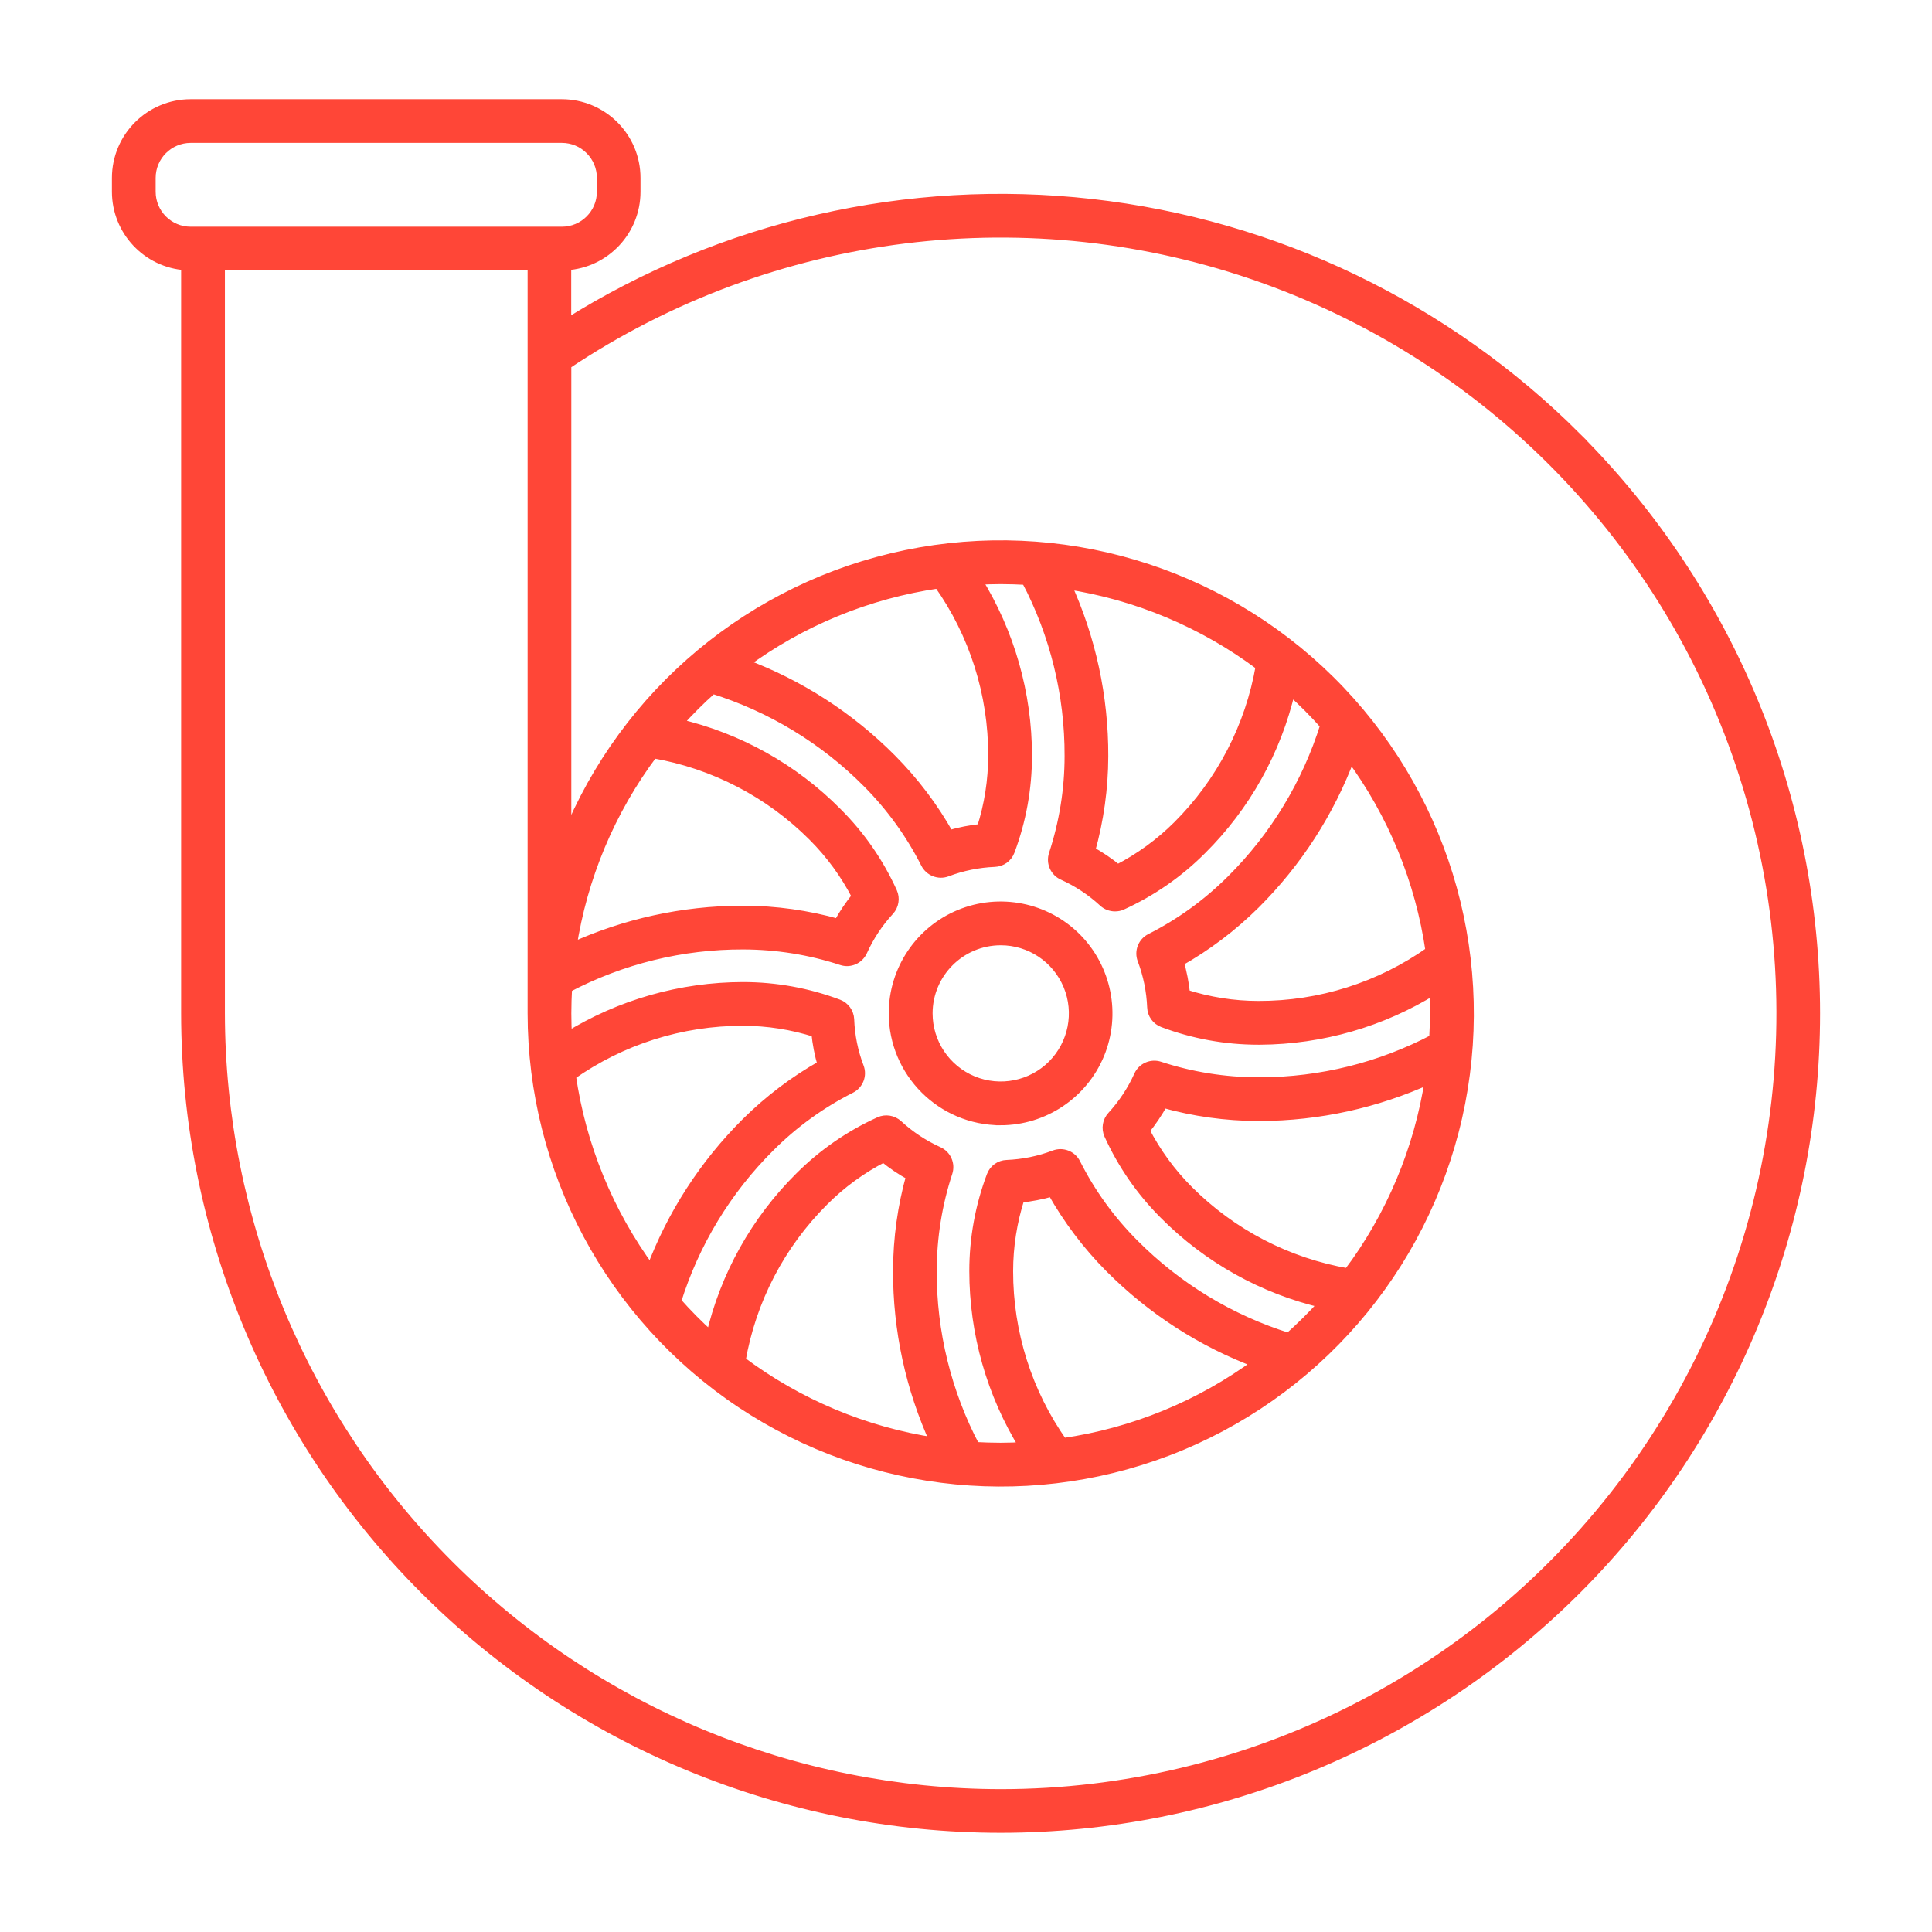 <?xml version="1.0" encoding="UTF-8"?> <svg xmlns="http://www.w3.org/2000/svg" viewBox="0 0 100 100" fill-rule="evenodd"><path d="m81.609 22.633c-6.762-6.758-15.617-11.02-25.117-12.086-9.504-1.066-19.082 1.125-27.176 6.219v-3.027c2.016-0.129 3.586-1.797 3.586-3.816v-0.711c0-2.113-1.715-3.828-3.828-3.828h-19.207c-2.113 0.004-3.824 1.715-3.824 3.828v0.711c0 2.016 1.57 3.688 3.582 3.816v38.711c0.004 11.184 4.445 21.906 12.352 29.816 7.906 7.906 18.633 12.348 29.812 12.348 11.184 0 21.906-4.441 29.816-12.344 7.906-7.91 12.352-18.637 12.352-29.82 0-11.184-4.445-21.906-12.352-29.816zm-33.031 7.574c1.844 2.602 2.828 5.711 2.82 8.895 0 1.289-0.199 2.566-0.594 3.793-0.566 0.059-1.129 0.168-1.68 0.328-0.809-1.445-1.812-2.769-2.981-3.945-2.16-2.176-4.769-3.859-7.644-4.93 2.965-2.191 6.43-3.613 10.078-4.141zm-11.699 5.449c3.027 0.945 5.777 2.613 8.012 4.863 1.219 1.227 2.238 2.633 3.019 4.176 0.203 0.402 0.68 0.59 1.102 0.43 0.789-0.301 1.625-0.469 2.469-0.504 0.352-0.012 0.664-0.234 0.789-0.566 0.594-1.578 0.895-3.25 0.895-4.934 0-3.215-0.898-6.367-2.59-9.102 0.402-0.023 0.812-0.031 1.223-0.035 0.445 0 0.887 0.016 1.324 0.039h-0.004c1.48 2.809 2.246 5.938 2.234 9.113 0 1.727-0.277 3.441-0.816 5.086-0.141 0.43 0.062 0.895 0.477 1.082 0.77 0.348 1.48 0.816 2.102 1.391 0.16 0.148 0.375 0.23 0.598 0.23 0.121 0 0.246-0.023 0.355-0.074 1.535-0.699 2.934-1.668 4.121-2.859 2.285-2.262 3.879-5.125 4.606-8.254 0.633 0.566 1.23 1.168 1.793 1.801-0.945 3.027-2.613 5.777-4.859 8.008-1.227 1.223-2.633 2.242-4.176 3.023-0.402 0.199-0.59 0.676-0.43 1.098 0.301 0.793 0.469 1.625 0.504 2.469 0.012 0.355 0.234 0.664 0.566 0.789 1.578 0.594 3.25 0.898 4.934 0.898h0.105c3.18-0.02 6.293-0.918 8.996-2.594 0.023 0.402 0.031 0.812 0.035 1.223 0 0.445-0.016 0.887-0.039 1.324-2.777 1.461-5.863 2.227-9 2.234h-0.113c-1.727-0.004-3.445-0.277-5.086-0.816-0.43-0.141-0.895 0.062-1.082 0.473-0.348 0.773-0.816 1.48-1.387 2.102-0.242 0.262-0.301 0.637-0.16 0.957 0.695 1.535 1.664 2.934 2.856 4.125 2.262 2.281 5.125 3.879 8.254 4.606-0.566 0.629-1.168 1.227-1.801 1.789-3.023-0.941-5.773-2.609-8.008-4.859-1.223-1.223-2.242-2.629-3.019-4.172-0.203-0.406-0.68-0.59-1.105-0.43-0.789 0.301-1.621 0.469-2.465 0.504-0.355 0.012-0.664 0.234-0.789 0.566-0.594 1.578-0.898 3.246-0.898 4.934 0 3.215 0.898 6.367 2.59 9.102-0.402 0.023-0.812 0.031-1.223 0.035-0.445 0-0.887-0.016-1.324-0.039h0.004c-1.477-2.809-2.246-5.938-2.234-9.113 0.004-1.727 0.277-3.445 0.816-5.086 0.141-0.43-0.062-0.895-0.473-1.082-0.77-0.348-1.48-0.816-2.102-1.391-0.258-0.238-0.637-0.301-0.957-0.156-1.535 0.695-2.934 1.664-4.125 2.856-2.281 2.262-3.875 5.121-4.602 8.254-0.629-0.566-1.227-1.168-1.789-1.805 0.941-3.023 2.609-5.773 4.859-8.008 1.223-1.223 2.633-2.242 4.172-3.019 0.406-0.203 0.594-0.68 0.43-1.105-0.301-0.789-0.469-1.621-0.5-2.465-0.016-0.355-0.238-0.664-0.566-0.789-1.578-0.594-3.25-0.898-4.938-0.898-3.215 0.004-6.367 0.902-9.102 2.594-0.023-0.406-0.035-0.812-0.035-1.223 0-0.445 0.016-0.887 0.039-1.324h0.004c2.809-1.477 5.938-2.246 9.109-2.234 1.727 0.004 3.445 0.277 5.086 0.816 0.43 0.145 0.895-0.062 1.082-0.473 0.348-0.77 0.816-1.48 1.391-2.102 0.238-0.258 0.301-0.637 0.156-0.957-0.695-1.535-1.66-2.93-2.856-4.121-2.258-2.285-5.121-3.879-8.25-4.606 0.566-0.629 1.164-1.23 1.797-1.793zm18.309-5.418v0.004c3.652 0.555 7.106 2.008 10.059 4.223-0.539 3.137-2.039 6.031-4.297 8.277-0.91 0.906-1.957 1.668-3.102 2.258-0.441-0.359-0.914-0.68-1.414-0.957 0.445-1.594 0.676-3.238 0.68-4.894 0.012-3.074-0.645-6.117-1.926-8.91zm14.594 35.664c-3.137-0.539-6.027-2.039-8.273-4.293-0.91-0.91-1.672-1.957-2.262-3.102 0.359-0.441 0.68-0.918 0.957-1.418 1.594 0.449 3.238 0.676 4.894 0.684h0.125c3.031-0.012 6.023-0.668 8.781-1.926-0.555 3.648-2.008 7.106-4.223 10.055zm4.254-16.668v0.004c-2.602 1.844-5.711 2.828-8.898 2.82-1.285 0-2.566-0.203-3.789-0.594-0.059-0.57-0.168-1.133-0.328-1.68 1.445-0.812 2.769-1.816 3.945-2.981 2.176-2.164 3.859-4.773 4.93-7.648 2.191 2.969 3.613 6.43 4.141 10.082zm-19.027 25.453c-1.84-2.598-2.824-5.707-2.82-8.891 0-1.289 0.203-2.566 0.594-3.793 0.57-0.059 1.129-0.168 1.68-0.324 0.812 1.441 1.812 2.769 2.981 3.945 2.164 2.176 4.769 3.859 7.644 4.93-2.965 2.188-6.43 3.609-10.078 4.133zm-6.609-0.027c-3.652-0.555-7.106-2.008-10.059-4.227 0.539-3.133 2.043-6.023 4.297-8.266 0.91-0.914 1.957-1.676 3.102-2.262 0.441 0.359 0.914 0.68 1.414 0.953-0.445 1.594-0.676 3.242-0.68 4.898-0.012 3.074 0.648 6.113 1.926 8.906zm-18.844-18.996c2.602-1.84 5.707-2.824 8.895-2.82 1.285 0 2.566 0.203 3.793 0.598 0.055 0.566 0.164 1.129 0.324 1.676-1.445 0.812-2.769 1.816-3.945 2.981-2.176 2.164-3.859 4.773-4.934 7.648-2.188-2.969-3.609-6.43-4.133-10.082zm4.254-16.668h-0.004c3.137 0.539 6.031 2.043 8.277 4.297 0.91 0.91 1.676 1.957 2.262 3.102-0.359 0.445-0.68 0.918-0.953 1.418-1.594-0.449-3.242-0.68-4.898-0.684h-0.125 0.004c-3.031 0.012-6.027 0.668-8.785 1.926 0.555-3.648 2.004-7.102 4.219-10.059zm-26.004-29.074v-0.711c0-1.141 0.922-2.062 2.062-2.066h19.215c1.137 0 2.062 0.926 2.062 2.066v0.711c0 1.137-0.922 2.062-2.062 2.062h-19.215c-1.141 0-2.062-0.926-2.062-2.062zm43.988 82.934c-10.711-0.012-20.98-4.273-28.555-11.848-7.578-7.574-11.836-17.844-11.848-28.559v-38.699h16.168v38.699c0 8.109 4.051 15.684 10.797 20.18 6.75 4.492 15.297 5.316 22.781 2.195 7.481-3.125 12.906-9.785 14.453-17.742 1.547-7.961-0.988-16.168-6.754-21.867-5.766-5.699-14.004-8.137-21.941-6.496-7.941 1.641-14.535 7.141-17.574 14.66v-24.508c10.637-7.117 24.016-8.773 36.066-4.469 12.051 4.305 21.348 14.062 25.066 26.305 3.719 12.246 1.418 25.527-6.203 35.809-7.621 10.277-19.66 16.34-32.457 16.34zm0-34.863c2.238-0.004 4.258-1.352 5.117-3.422 0.855-2.07 0.379-4.453-1.203-6.039-1.586-1.582-3.969-2.055-6.039-1.199-2.07 0.859-3.418 2.879-3.418 5.117 0.004 3.062 2.484 5.539 5.543 5.543zm0-9.316c1.527-0.004 2.906 0.918 3.492 2.328 0.586 1.41 0.262 3.035-0.816 4.117-1.078 1.078-2.703 1.402-4.117 0.82-1.41-0.586-2.332-1.961-2.332-3.492 0.004-2.082 1.691-3.769 3.773-3.773z" fill="#ff4637" stroke-width="0.5" stroke="#ff4637"></path></svg> 
